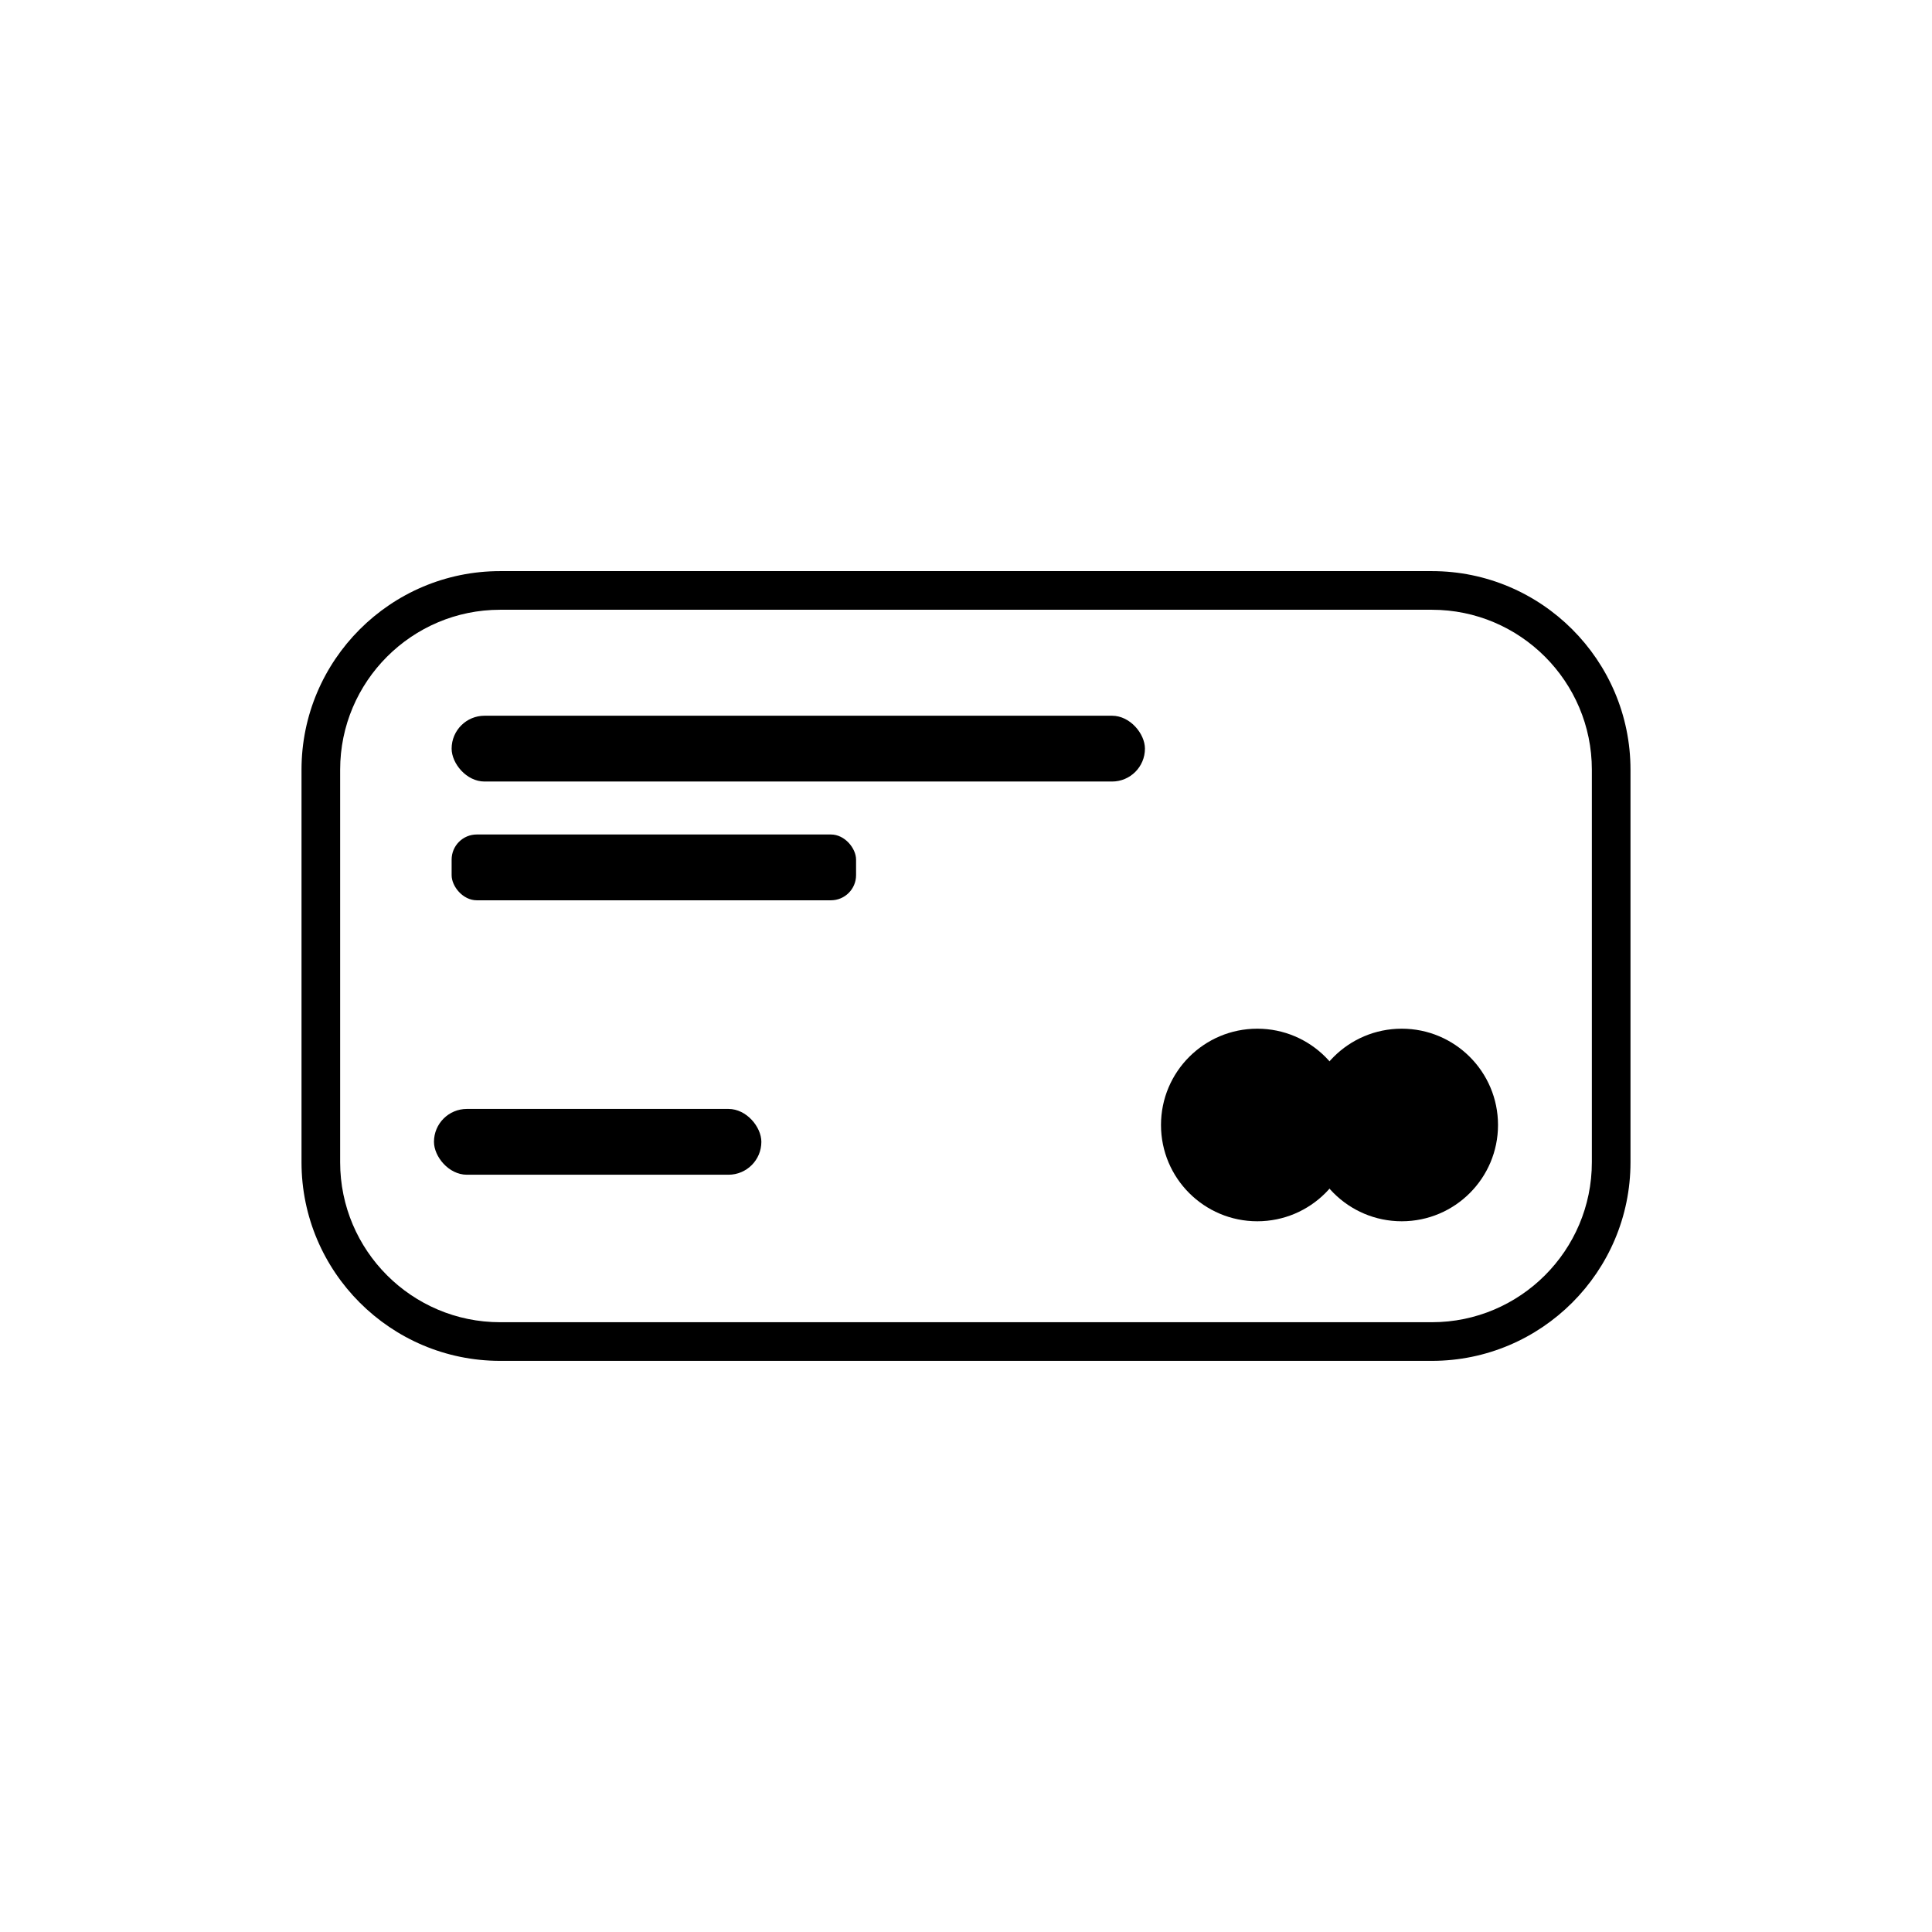 <?xml version="1.0" encoding="UTF-8"?>
<svg id="Camada_1" data-name="Camada 1" xmlns="http://www.w3.org/2000/svg" viewBox="0 0 1000 1000">
  <path d="m741.14,704.38h-482.28c-56.68,0-102.8-46.12-102.8-102.8v-203.17c0-56.68,46.12-102.8,102.8-102.8h482.28c56.68,0,102.8,46.12,102.8,102.8v203.17c0,56.68-46.12,102.8-102.8,102.8Zm-482.28-388.77c-45.66,0-82.8,37.14-82.8,82.8v203.17c0,45.66,37.14,82.8,82.8,82.8h482.28c45.66,0,82.8-37.14,82.8-82.8v-203.17c0-45.66-37.14-82.8-82.8-82.8h-482.28Z"/>
  <g>
    <g>
      <circle cx="650.77" cy="582.29" r="49.84"/>
      <circle cx="725.53" cy="582.29" r="49.84"/>
    </g>
    <rect x="224.62" y="573.98" width="169.46" height="34.06" rx="17.03" ry="17.03"/>
    <rect x="233.76" y="370.46" width="358.86" height="34.06" rx="17.03" ry="17.03"/>
    <rect x="233.76" y="431.93" width="209.34" height="34.06" rx="13.01" ry="13.01"/>
  </g>
</svg>